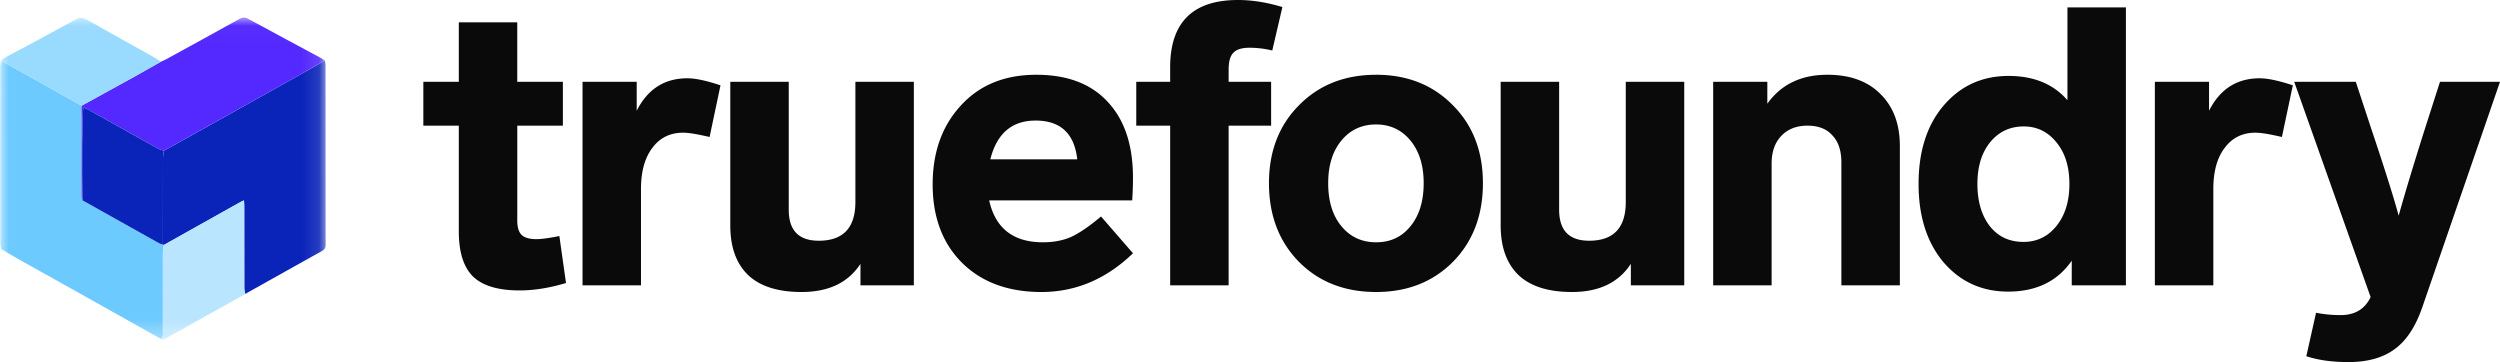 <svg fill="none" xmlns="http://www.w3.org/2000/svg" viewBox="0 0 145 21"><g clip-path="url(#a)"><mask id="b" style="mask-type:luminance" maskUnits="userSpaceOnUse" x="0" y="1" width="19" height="19"><path d="M0 1.02h18.888v18.672H0V1.02Z" fill="#fff"/></mask><g mask="url(#b)"><path d="M18.838 3.513c.015.083.044.167.044.25.002 3.48 0 6.96.006 10.44 0 .187-.072.277-.224.362-1.405.78-2.807 1.568-4.21 2.353-.076.043-.151.09-.226.134-.02-.111-.057-.222-.058-.333-.003-1.588-.002-3.177-.003-4.766 0-.102-.009-.204-.014-.327-.071.027-.108.037-.14.055-1.503.841-3.005 1.683-4.507 2.526a9.655 9.655 0 0 1-.056-.017c0-1.661 0-3.322.004-4.983 0-.156.035-.311.053-.467.511-.284 1.023-.566 1.533-.85l6.325-3.539c.493-.276.982-.559 1.473-.838Z" fill="#0A24B9"/><path d="m9.45 14.19.057.017c-.02.115-.054.23-.057.345-.009.276-.003.552-.003.829 0 1.3 0 2.602-.002 3.904 0 .132.038.283-.113.37-1.47-.824-2.94-1.65-4.412-2.473-1.267-.709-2.536-1.414-3.802-2.124-.357-.2-.707-.412-1.06-.618.002-.158.005-.316.005-.474v-9.93c0-.09-.005-.179.003-.267.006-.063.03-.124.053-.216l.455.254c.698.388 1.397.774 2.095 1.164.688.385 1.375.774 2.063 1.16-.002 1.749-.005 3.497-.003 5.245 0 .083.04.166.062.25 1.473.825 2.945 1.651 4.42 2.475.073.04.16.06.24.09Z" fill="#6DCAFF"/><path d="M4.79 11.625c-.02-.083-.06-.166-.06-.249-.002-1.748 0-3.496.002-5.244 1.016-.56 2.034-1.116 3.049-1.677.519-.288 1.034-.584 1.55-.876.106-.05.214-.093.316-.148 1.41-.773 2.82-1.544 4.225-2.324.188-.105.333-.12.531-.012 1.385.757 2.777 1.499 4.167 2.247.093.05.179.113.268.17-.49.28-.98.563-1.473.84-2.108 1.18-4.216 2.359-6.325 3.537-.51.285-1.022.567-1.533.851-.11-.037-.227-.058-.327-.113-.683-.376-1.362-.759-2.042-1.14-.671-.375-1.343-.752-2.015-1.126-.09-.05-.187-.083-.285-.126-.074.291-.098 3.753-.047 5.39Z" fill="#5429FF"/><path d="M9.331 19.655c.152-.087.114-.238.114-.37.002-1.302.001-2.603.001-3.904 0-.276-.005-.553.003-.829.004-.115.038-.23.057-.345 1.502-.843 3.004-1.685 4.507-2.526.032-.018.069-.028.14-.055.005.123.014.225.014.327.001 1.59 0 3.178.003 4.766 0 .111.038.222.058.333l-2.694 1.502c-.636.355-1.27.711-1.906 1.065-.092.052-.187.114-.297.036Z" fill="#B9E5FF"/><path d="M9.332 3.58c-.517.292-1.032.587-1.552.875-1.014.561-2.032 1.118-3.048 1.677-.688-.387-1.375-.776-2.063-1.16-.698-.39-1.397-.777-2.095-1.165l-.455-.254c-.023.093-.048.153-.053.216-.008.088-.003.178-.003.267v9.93c0 .158-.003.317-.005.475-.018-.116-.051-.232-.051-.347-.003-3.42 0-6.839-.007-10.258 0-.251.084-.389.303-.505 1.37-.725 2.734-1.459 4.093-2.202.23-.125.405-.123.64.012 1.278.731 2.568 1.438 3.853 2.156.152.085.295.188.443.282Z" fill="#99DAFF"/><path d="M4.79 11.625c-.05-1.637-.026-5.099.047-5.39.099.043.196.077.285.126.673.374 1.344.75 2.016 1.127.68.38 1.36.763 2.042 1.14.1.054.218.075.327.112-.018.156-.052.311-.053.467-.004 1.661-.003 3.322-.004 4.983-.08-.03-.166-.048-.24-.09-1.474-.823-2.946-1.649-4.42-2.475Z" fill="#0A24B9"/></g><path d="m32.443 13.69.385 2.724c-.95.287-1.847.431-2.69.431-1.251 0-2.155-.272-2.713-.817-.543-.545-.814-1.415-.814-2.61v-6.13h-2.057V4.745h2.057V1.294h3.39v3.45h2.646v2.544h-2.645v5.516c0 .394.09.674.271.84.181.152.46.227.837.227.286 0 .73-.06 1.333-.181Zm7.424-9.15c.468 0 1.108.137 1.922.41l-.633 2.996c-.709-.167-1.22-.25-1.537-.25-.754 0-1.35.295-1.786.886-.437.575-.656 1.37-.656 2.383v5.585h-3.39V4.745h3.142v1.68c.633-1.256 1.612-1.884 2.938-1.884Zm9.746.205h3.39V16.55h-3.096v-1.248c-.709 1.09-1.846 1.634-3.414 1.634-1.386 0-2.426-.333-3.119-.999-.678-.666-1.017-1.62-1.017-2.86V4.745h3.39v7.424c0 1.195.58 1.793 1.741 1.793 1.416 0 2.125-.749 2.125-2.247v-6.97Zm10.878 9.308c.618 0 1.168-.106 1.65-.318.482-.227 1.055-.62 1.718-1.18l1.854 2.134c-1.553 1.498-3.323 2.247-5.312 2.247-1.93 0-3.467-.567-4.612-1.703-1.13-1.135-1.695-2.648-1.695-4.54 0-1.862.542-3.383 1.627-4.563 1.086-1.196 2.547-1.794 4.386-1.794 1.793 0 3.172.522 4.136 1.567.98 1.044 1.47 2.512 1.47 4.404 0 .424-.015.863-.046 1.317h-8.295c.361 1.62 1.401 2.429 3.119 2.429Zm-.43-7.06c-1.37 0-2.245.749-2.622 2.247h5.041c-.166-1.498-.972-2.248-2.418-2.248ZM72.459 2.77c-.437 0-.746.098-.927.295-.181.182-.271.507-.271.976v.704h2.464v2.543H71.26v9.262h-3.39V7.288h-1.967V4.745h1.966v-.84C67.87 1.302 69.18 0 71.802 0c.814 0 1.673.136 2.577.409l-.587 2.52a5.645 5.645 0 0 0-1.334-.16Zm7.357 1.566c1.808 0 3.293.59 4.453 1.771 1.16 1.165 1.74 2.671 1.74 4.518 0 1.861-.58 3.383-1.74 4.563-1.16 1.165-2.645 1.748-4.453 1.748-1.824 0-3.316-.583-4.476-1.748-1.16-1.18-1.74-2.702-1.74-4.563 0-1.847.58-3.353 1.74-4.518 1.16-1.18 2.652-1.77 4.476-1.77Zm0 2.883c-.83 0-1.5.31-2.013.931-.512.62-.768 1.446-.768 2.475 0 1.044.256 1.877.768 2.497.513.62 1.183.931 2.013.931.828 0 1.491-.31 1.989-.93.512-.621.768-1.454.768-2.498 0-1.03-.256-1.854-.768-2.475-.513-.62-1.176-.93-1.99-.93Zm14.48-2.474h3.39V16.55h-3.097v-1.248c-.708 1.09-1.846 1.634-3.413 1.634-1.386 0-2.426-.333-3.119-.999-.678-.666-1.018-1.62-1.018-2.86V4.745h3.391v7.424c0 1.195.58 1.793 1.741 1.793 1.416 0 2.124-.749 2.124-2.247v-6.97Zm11.692-.409c1.31 0 2.335.371 3.074 1.113.754.741 1.13 1.748 1.13 3.02v8.081H106.8V9.422c0-.681-.173-1.204-.52-1.567-.331-.378-.814-.567-1.446-.567-.633 0-1.138.196-1.515.59-.377.393-.565.93-.565 1.612v7.06h-3.39V4.745h3.141v1.271c.799-1.12 1.96-1.68 3.482-1.68ZM119.912.431h3.391v16.12h-3.142V15.12c-.829 1.196-2.057 1.793-3.685 1.793-1.522 0-2.773-.567-3.752-1.702-.964-1.15-1.447-2.664-1.447-4.54 0-1.893.483-3.406 1.447-4.541.979-1.15 2.238-1.726 3.775-1.726 1.461 0 2.599.47 3.413 1.408V.432Zm-2.554 13.6c.783 0 1.424-.311 1.921-.931.498-.621.746-1.43.746-2.43 0-.999-.248-1.8-.746-2.406-.497-.62-1.13-.931-1.899-.931-.799 0-1.446.303-1.943.908-.498.606-.747 1.415-.747 2.43 0 1.013.242 1.83.723 2.451.483.606 1.131.908 1.945.908Zm13.705-9.49c.467 0 1.107.136 1.921.408l-.633 2.997c-.708-.167-1.22-.25-1.537-.25-.754 0-1.349.295-1.786.886-.437.575-.655 1.37-.655 2.383v5.585h-3.391V4.745h3.142v1.68c.633-1.256 1.613-1.884 2.939-1.884Zm10.456.204H145l-4.476 12.986c-.391 1.165-.926 1.998-1.605 2.497-.678.515-1.582.772-2.712.772-.95 0-1.763-.113-2.441-.34l.565-2.52c.452.09.926.136 1.424.136.829 0 1.409-.348 1.741-1.045l-4.431-12.486h3.571l.905 2.747c.768 2.285 1.295 3.958 1.582 5.017.331-1.196.836-2.868 1.515-5.017l.881-2.747Z" fill="#0A0A0A"/></g><defs><clipPath id="a"><path fill="#fff" d="M0 0h145v21H0z"/></clipPath></defs></svg>